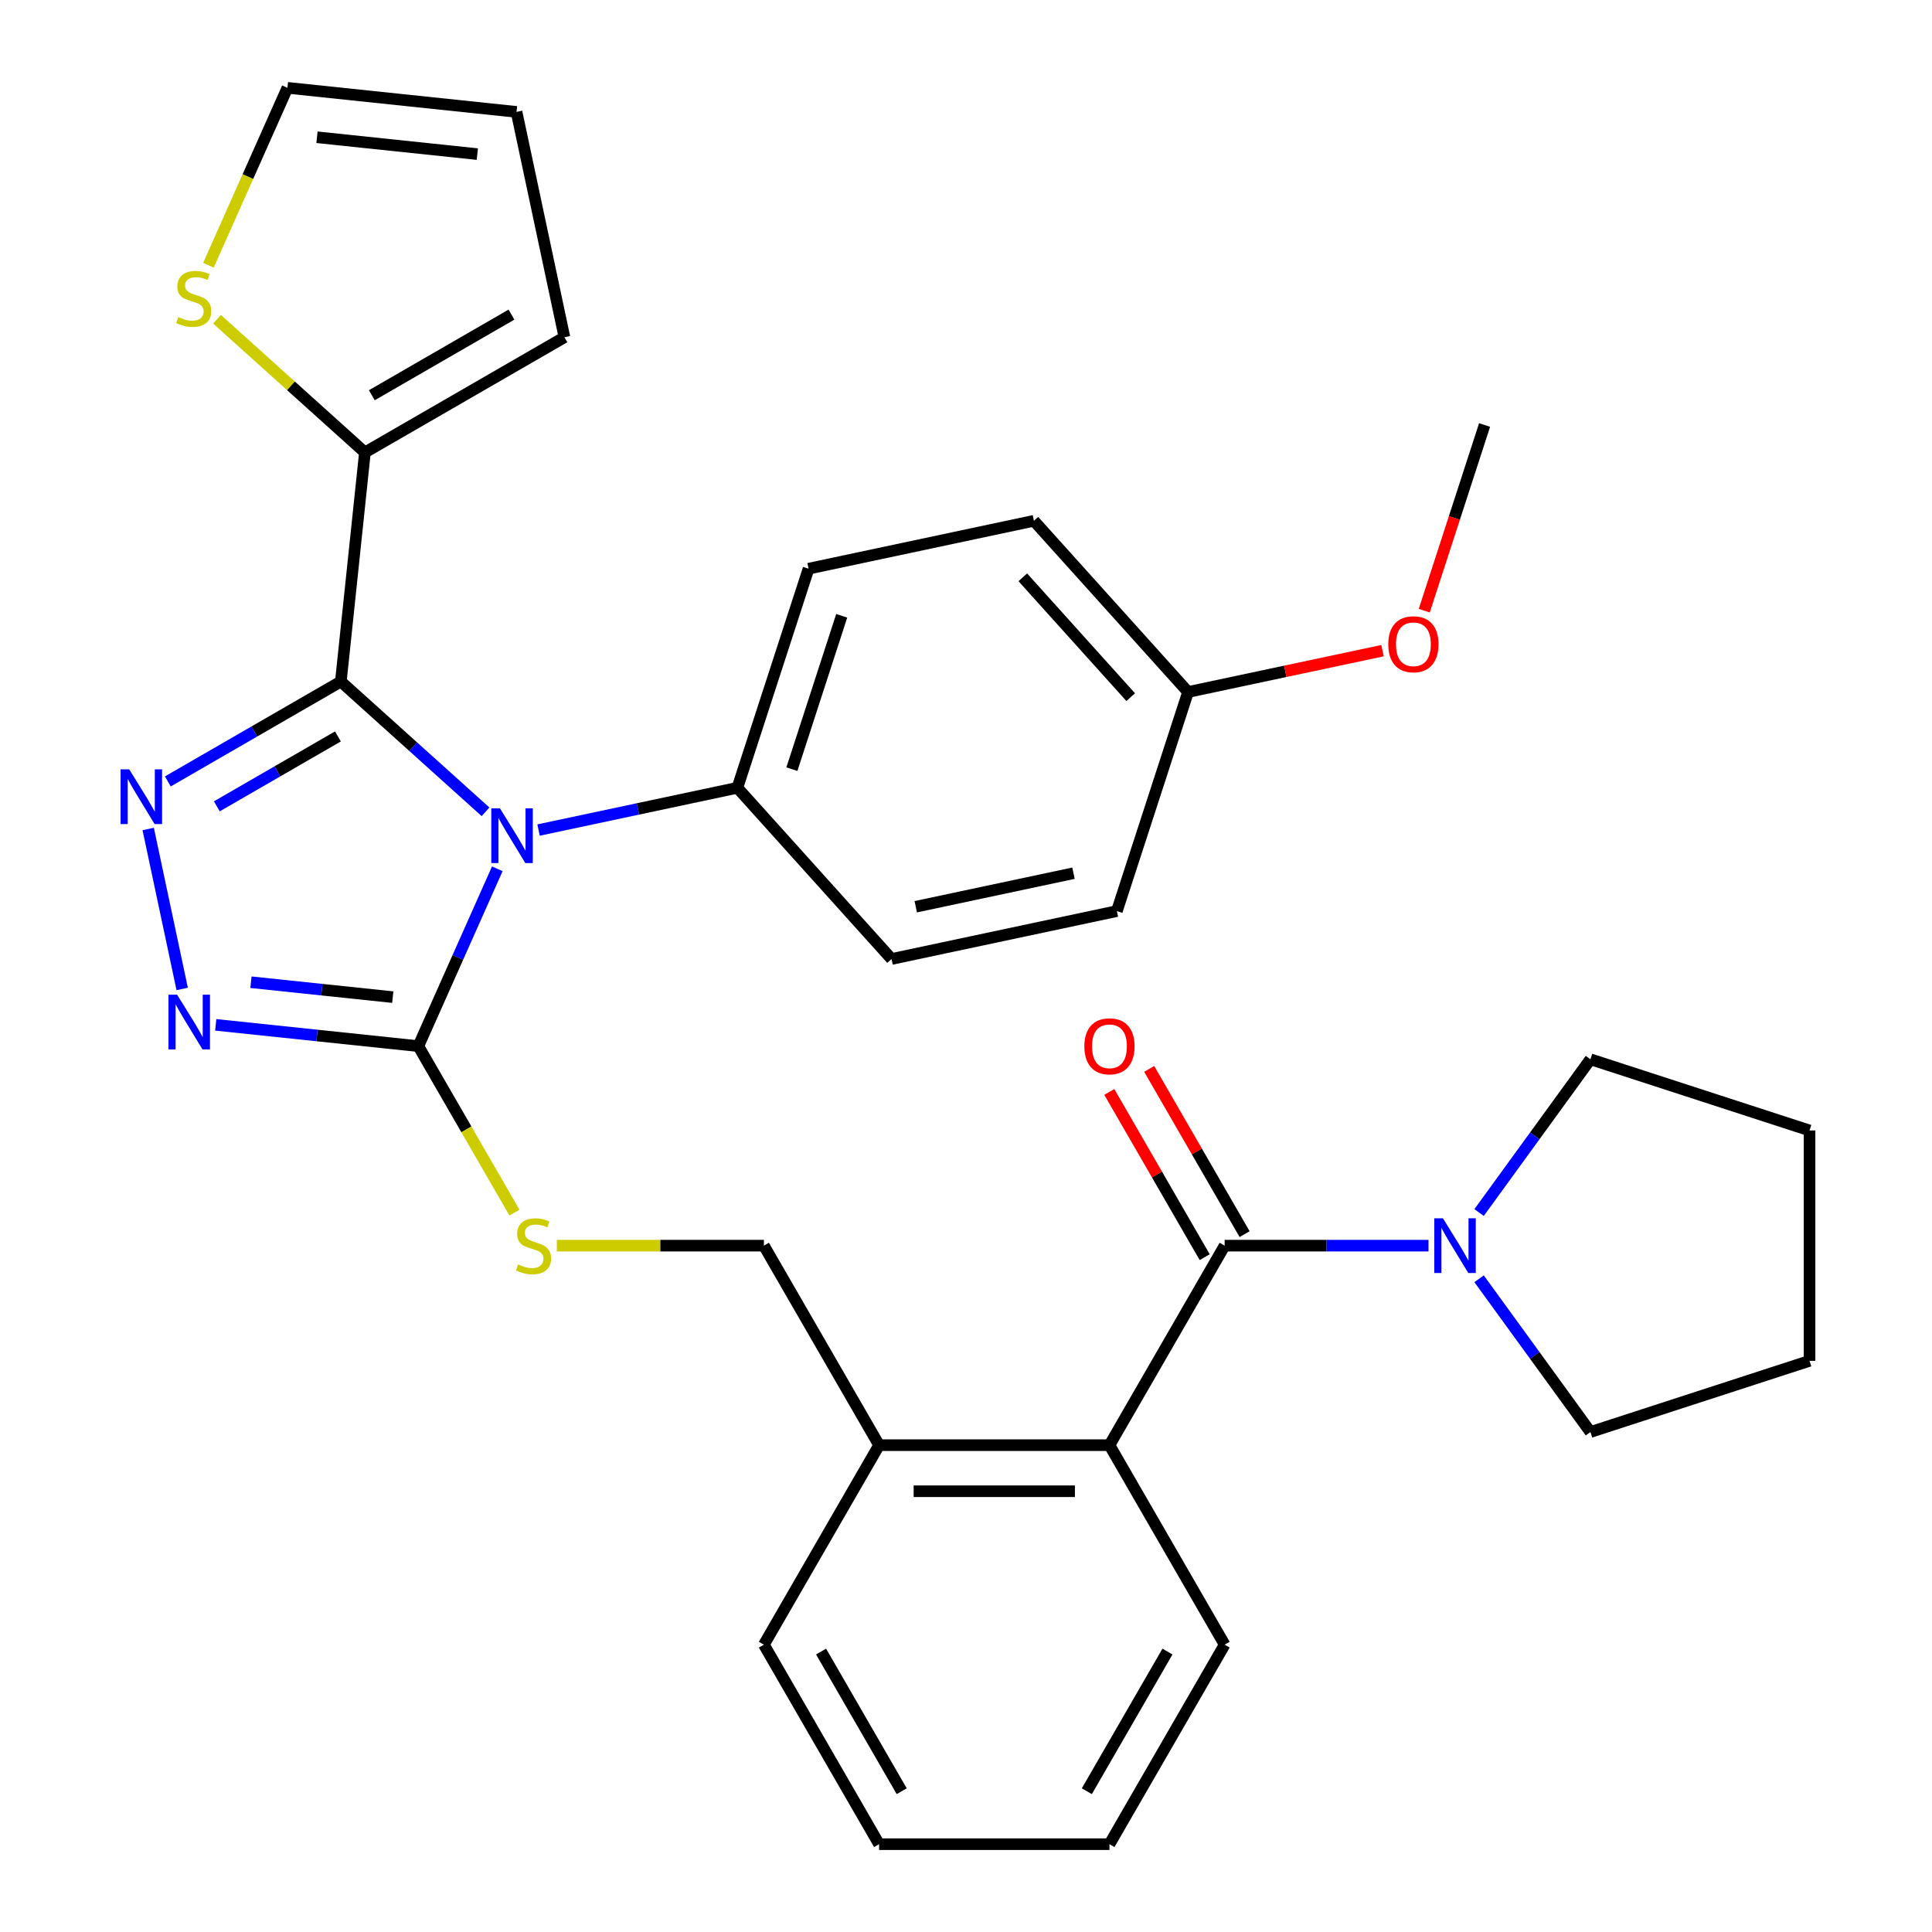 <?xml version='1.0' encoding='iso-8859-1'?>
<svg version='1.1' baseProfile='full'
              xmlns='http://www.w3.org/2000/svg'
                      xmlns:rdkit='http://www.rdkit.org/xml'
                      xmlns:xlink='http://www.w3.org/1999/xlink'
                  xml:space='preserve'
width='1000px' height='1000px' viewBox='0 0 1000 1000'>
<!-- END OF HEADER -->
<rect style='opacity:1.0;fill:#FFFFFF;stroke:none' width='1000' height='1000' x='0' y='0'> </rect>
<path class='bond-0' d='M 574.172,565.185 L 598.861,607.948' style='fill:none;fill-rule:evenodd;stroke:#FF0000;stroke-width:6px;stroke-linecap:butt;stroke-linejoin:miter;stroke-opacity:1' />
<path class='bond-0' d='M 598.861,607.948 L 623.55,650.71' style='fill:none;fill-rule:evenodd;stroke:#000000;stroke-width:6px;stroke-linecap:butt;stroke-linejoin:miter;stroke-opacity:1' />
<path class='bond-0' d='M 594.825,553.261 L 619.514,596.024' style='fill:none;fill-rule:evenodd;stroke:#FF0000;stroke-width:6px;stroke-linecap:butt;stroke-linejoin:miter;stroke-opacity:1' />
<path class='bond-0' d='M 619.514,596.024 L 644.203,638.786' style='fill:none;fill-rule:evenodd;stroke:#000000;stroke-width:6px;stroke-linecap:butt;stroke-linejoin:miter;stroke-opacity:1' />
<path class='bond-1' d='M 633.876,644.748 L 686.636,644.748' style='fill:none;fill-rule:evenodd;stroke:#000000;stroke-width:6px;stroke-linecap:butt;stroke-linejoin:miter;stroke-opacity:1' />
<path class='bond-1' d='M 686.636,644.748 L 739.396,644.748' style='fill:none;fill-rule:evenodd;stroke:#0000FF;stroke-width:6px;stroke-linecap:butt;stroke-linejoin:miter;stroke-opacity:1' />
<path class='bond-2' d='M 633.876,644.748 L 574.256,748.014' style='fill:none;fill-rule:evenodd;stroke:#000000;stroke-width:6px;stroke-linecap:butt;stroke-linejoin:miter;stroke-opacity:1' />
<path class='bond-3' d='M 823.205,548.28 L 794.388,587.944' style='fill:none;fill-rule:evenodd;stroke:#000000;stroke-width:6px;stroke-linecap:butt;stroke-linejoin:miter;stroke-opacity:1' />
<path class='bond-3' d='M 794.388,587.944 L 765.571,627.607' style='fill:none;fill-rule:evenodd;stroke:#0000FF;stroke-width:6px;stroke-linecap:butt;stroke-linejoin:miter;stroke-opacity:1' />
<path class='bond-4' d='M 823.205,548.28 L 936.61,585.128' style='fill:none;fill-rule:evenodd;stroke:#000000;stroke-width:6px;stroke-linecap:butt;stroke-linejoin:miter;stroke-opacity:1' />
<path class='bond-5' d='M 765.571,661.889 L 794.388,701.553' style='fill:none;fill-rule:evenodd;stroke:#0000FF;stroke-width:6px;stroke-linecap:butt;stroke-linejoin:miter;stroke-opacity:1' />
<path class='bond-5' d='M 794.388,701.553 L 823.205,741.216' style='fill:none;fill-rule:evenodd;stroke:#000000;stroke-width:6px;stroke-linecap:butt;stroke-linejoin:miter;stroke-opacity:1' />
<path class='bond-6' d='M 823.205,741.216 L 936.61,704.369' style='fill:none;fill-rule:evenodd;stroke:#000000;stroke-width:6px;stroke-linecap:butt;stroke-linejoin:miter;stroke-opacity:1' />
<path class='bond-7' d='M 257.401,449.691 L 236.967,495.587' style='fill:none;fill-rule:evenodd;stroke:#0000FF;stroke-width:6px;stroke-linecap:butt;stroke-linejoin:miter;stroke-opacity:1' />
<path class='bond-7' d='M 236.967,495.587 L 216.533,541.482' style='fill:none;fill-rule:evenodd;stroke:#000000;stroke-width:6px;stroke-linecap:butt;stroke-linejoin:miter;stroke-opacity:1' />
<path class='bond-8' d='M 251.311,420.196 L 213.865,386.479' style='fill:none;fill-rule:evenodd;stroke:#0000FF;stroke-width:6px;stroke-linecap:butt;stroke-linejoin:miter;stroke-opacity:1' />
<path class='bond-8' d='M 213.865,386.479 L 176.419,352.762' style='fill:none;fill-rule:evenodd;stroke:#000000;stroke-width:6px;stroke-linecap:butt;stroke-linejoin:miter;stroke-opacity:1' />
<path class='bond-9' d='M 278.753,429.634 L 330.211,418.696' style='fill:none;fill-rule:evenodd;stroke:#0000FF;stroke-width:6px;stroke-linecap:butt;stroke-linejoin:miter;stroke-opacity:1' />
<path class='bond-9' d='M 330.211,418.696 L 381.668,407.759' style='fill:none;fill-rule:evenodd;stroke:#000000;stroke-width:6px;stroke-linecap:butt;stroke-linejoin:miter;stroke-opacity:1' />
<path class='bond-10' d='M 216.533,541.482 L 164.099,535.971' style='fill:none;fill-rule:evenodd;stroke:#000000;stroke-width:6px;stroke-linecap:butt;stroke-linejoin:miter;stroke-opacity:1' />
<path class='bond-10' d='M 164.099,535.971 L 111.666,530.46' style='fill:none;fill-rule:evenodd;stroke:#0000FF;stroke-width:6px;stroke-linecap:butt;stroke-linejoin:miter;stroke-opacity:1' />
<path class='bond-10' d='M 203.295,516.111 L 166.592,512.254' style='fill:none;fill-rule:evenodd;stroke:#000000;stroke-width:6px;stroke-linecap:butt;stroke-linejoin:miter;stroke-opacity:1' />
<path class='bond-10' d='M 166.592,512.254 L 129.889,508.396' style='fill:none;fill-rule:evenodd;stroke:#0000FF;stroke-width:6px;stroke-linecap:butt;stroke-linejoin:miter;stroke-opacity:1' />
<path class='bond-11' d='M 216.533,541.482 L 241.406,584.565' style='fill:none;fill-rule:evenodd;stroke:#000000;stroke-width:6px;stroke-linecap:butt;stroke-linejoin:miter;stroke-opacity:1' />
<path class='bond-11' d='M 241.406,584.565 L 266.28,627.647' style='fill:none;fill-rule:evenodd;stroke:#CCCC00;stroke-width:6px;stroke-linecap:butt;stroke-linejoin:miter;stroke-opacity:1' />
<path class='bond-12' d='M 94.301,511.877 L 76.704,429.086' style='fill:none;fill-rule:evenodd;stroke:#0000FF;stroke-width:6px;stroke-linecap:butt;stroke-linejoin:miter;stroke-opacity:1' />
<path class='bond-13' d='M 86.874,404.461 L 131.647,378.612' style='fill:none;fill-rule:evenodd;stroke:#0000FF;stroke-width:6px;stroke-linecap:butt;stroke-linejoin:miter;stroke-opacity:1' />
<path class='bond-13' d='M 131.647,378.612 L 176.419,352.762' style='fill:none;fill-rule:evenodd;stroke:#000000;stroke-width:6px;stroke-linecap:butt;stroke-linejoin:miter;stroke-opacity:1' />
<path class='bond-13' d='M 112.23,417.359 L 143.571,399.265' style='fill:none;fill-rule:evenodd;stroke:#0000FF;stroke-width:6px;stroke-linecap:butt;stroke-linejoin:miter;stroke-opacity:1' />
<path class='bond-13' d='M 143.571,399.265 L 174.911,381.17' style='fill:none;fill-rule:evenodd;stroke:#000000;stroke-width:6px;stroke-linecap:butt;stroke-linejoin:miter;stroke-opacity:1' />
<path class='bond-14' d='M 176.419,352.762 L 188.883,234.175' style='fill:none;fill-rule:evenodd;stroke:#000000;stroke-width:6px;stroke-linecap:butt;stroke-linejoin:miter;stroke-opacity:1' />
<path class='bond-15' d='M 288.214,644.748 L 341.804,644.748' style='fill:none;fill-rule:evenodd;stroke:#CCCC00;stroke-width:6px;stroke-linecap:butt;stroke-linejoin:miter;stroke-opacity:1' />
<path class='bond-15' d='M 341.804,644.748 L 395.394,644.748' style='fill:none;fill-rule:evenodd;stroke:#000000;stroke-width:6px;stroke-linecap:butt;stroke-linejoin:miter;stroke-opacity:1' />
<path class='bond-16' d='M 633.876,851.28 L 574.256,954.545' style='fill:none;fill-rule:evenodd;stroke:#000000;stroke-width:6px;stroke-linecap:butt;stroke-linejoin:miter;stroke-opacity:1' />
<path class='bond-16' d='M 604.28,854.845 L 562.546,927.131' style='fill:none;fill-rule:evenodd;stroke:#000000;stroke-width:6px;stroke-linecap:butt;stroke-linejoin:miter;stroke-opacity:1' />
<path class='bond-17' d='M 633.876,851.28 L 574.256,748.014' style='fill:none;fill-rule:evenodd;stroke:#000000;stroke-width:6px;stroke-linecap:butt;stroke-linejoin:miter;stroke-opacity:1' />
<path class='bond-18' d='M 395.394,644.748 L 455.015,748.014' style='fill:none;fill-rule:evenodd;stroke:#000000;stroke-width:6px;stroke-linecap:butt;stroke-linejoin:miter;stroke-opacity:1' />
<path class='bond-19' d='M 574.256,954.545 L 455.015,954.545' style='fill:none;fill-rule:evenodd;stroke:#000000;stroke-width:6px;stroke-linecap:butt;stroke-linejoin:miter;stroke-opacity:1' />
<path class='bond-20' d='M 455.015,954.545 L 395.394,851.28' style='fill:none;fill-rule:evenodd;stroke:#000000;stroke-width:6px;stroke-linecap:butt;stroke-linejoin:miter;stroke-opacity:1' />
<path class='bond-20' d='M 466.725,927.131 L 424.99,854.845' style='fill:none;fill-rule:evenodd;stroke:#000000;stroke-width:6px;stroke-linecap:butt;stroke-linejoin:miter;stroke-opacity:1' />
<path class='bond-21' d='M 535.151,269.562 L 614.938,358.175' style='fill:none;fill-rule:evenodd;stroke:#000000;stroke-width:6px;stroke-linecap:butt;stroke-linejoin:miter;stroke-opacity:1' />
<path class='bond-21' d='M 529.396,298.812 L 585.248,360.841' style='fill:none;fill-rule:evenodd;stroke:#000000;stroke-width:6px;stroke-linecap:butt;stroke-linejoin:miter;stroke-opacity:1' />
<path class='bond-22' d='M 535.151,269.562 L 418.515,294.354' style='fill:none;fill-rule:evenodd;stroke:#000000;stroke-width:6px;stroke-linecap:butt;stroke-linejoin:miter;stroke-opacity:1' />
<path class='bond-23' d='M 614.938,358.175 L 578.091,471.58' style='fill:none;fill-rule:evenodd;stroke:#000000;stroke-width:6px;stroke-linecap:butt;stroke-linejoin:miter;stroke-opacity:1' />
<path class='bond-24' d='M 614.938,358.175 L 665.266,347.478' style='fill:none;fill-rule:evenodd;stroke:#000000;stroke-width:6px;stroke-linecap:butt;stroke-linejoin:miter;stroke-opacity:1' />
<path class='bond-24' d='M 665.266,347.478 L 715.593,336.781' style='fill:none;fill-rule:evenodd;stroke:#FF0000;stroke-width:6px;stroke-linecap:butt;stroke-linejoin:miter;stroke-opacity:1' />
<path class='bond-25' d='M 112.331,165.246 L 150.607,199.71' style='fill:none;fill-rule:evenodd;stroke:#CCCC00;stroke-width:6px;stroke-linecap:butt;stroke-linejoin:miter;stroke-opacity:1' />
<path class='bond-25' d='M 150.607,199.71 L 188.883,234.175' style='fill:none;fill-rule:evenodd;stroke:#000000;stroke-width:6px;stroke-linecap:butt;stroke-linejoin:miter;stroke-opacity:1' />
<path class='bond-26' d='M 107.884,137.286 L 128.326,91.37' style='fill:none;fill-rule:evenodd;stroke:#CCCC00;stroke-width:6px;stroke-linecap:butt;stroke-linejoin:miter;stroke-opacity:1' />
<path class='bond-26' d='M 128.326,91.37 L 148.769,45.455' style='fill:none;fill-rule:evenodd;stroke:#000000;stroke-width:6px;stroke-linecap:butt;stroke-linejoin:miter;stroke-opacity:1' />
<path class='bond-27' d='M 188.883,234.175 L 292.149,174.554' style='fill:none;fill-rule:evenodd;stroke:#000000;stroke-width:6px;stroke-linecap:butt;stroke-linejoin:miter;stroke-opacity:1' />
<path class='bond-27' d='M 192.449,204.578 L 264.735,162.844' style='fill:none;fill-rule:evenodd;stroke:#000000;stroke-width:6px;stroke-linecap:butt;stroke-linejoin:miter;stroke-opacity:1' />
<path class='bond-28' d='M 292.149,174.554 L 267.357,57.919' style='fill:none;fill-rule:evenodd;stroke:#000000;stroke-width:6px;stroke-linecap:butt;stroke-linejoin:miter;stroke-opacity:1' />
<path class='bond-29' d='M 267.357,57.919 L 148.769,45.455' style='fill:none;fill-rule:evenodd;stroke:#000000;stroke-width:6px;stroke-linecap:butt;stroke-linejoin:miter;stroke-opacity:1' />
<path class='bond-29' d='M 247.076,79.767 L 164.065,71.042' style='fill:none;fill-rule:evenodd;stroke:#000000;stroke-width:6px;stroke-linecap:butt;stroke-linejoin:miter;stroke-opacity:1' />
<path class='bond-30' d='M 578.091,471.58 L 461.456,496.372' style='fill:none;fill-rule:evenodd;stroke:#000000;stroke-width:6px;stroke-linecap:butt;stroke-linejoin:miter;stroke-opacity:1' />
<path class='bond-30' d='M 555.637,451.972 L 473.992,469.326' style='fill:none;fill-rule:evenodd;stroke:#000000;stroke-width:6px;stroke-linecap:butt;stroke-linejoin:miter;stroke-opacity:1' />
<path class='bond-31' d='M 461.456,496.372 L 381.668,407.759' style='fill:none;fill-rule:evenodd;stroke:#000000;stroke-width:6px;stroke-linecap:butt;stroke-linejoin:miter;stroke-opacity:1' />
<path class='bond-32' d='M 381.668,407.759 L 418.515,294.354' style='fill:none;fill-rule:evenodd;stroke:#000000;stroke-width:6px;stroke-linecap:butt;stroke-linejoin:miter;stroke-opacity:1' />
<path class='bond-32' d='M 409.876,398.117 L 435.669,318.734' style='fill:none;fill-rule:evenodd;stroke:#000000;stroke-width:6px;stroke-linecap:butt;stroke-linejoin:miter;stroke-opacity:1' />
<path class='bond-33' d='M 737.195,316.083 L 752.808,268.031' style='fill:none;fill-rule:evenodd;stroke:#FF0000;stroke-width:6px;stroke-linecap:butt;stroke-linejoin:miter;stroke-opacity:1' />
<path class='bond-33' d='M 752.808,268.031 L 768.421,219.979' style='fill:none;fill-rule:evenodd;stroke:#000000;stroke-width:6px;stroke-linecap:butt;stroke-linejoin:miter;stroke-opacity:1' />
<path class='bond-34' d='M 395.394,851.28 L 455.015,748.014' style='fill:none;fill-rule:evenodd;stroke:#000000;stroke-width:6px;stroke-linecap:butt;stroke-linejoin:miter;stroke-opacity:1' />
<path class='bond-35' d='M 455.015,748.014 L 574.256,748.014' style='fill:none;fill-rule:evenodd;stroke:#000000;stroke-width:6px;stroke-linecap:butt;stroke-linejoin:miter;stroke-opacity:1' />
<path class='bond-35' d='M 472.901,771.862 L 556.37,771.862' style='fill:none;fill-rule:evenodd;stroke:#000000;stroke-width:6px;stroke-linecap:butt;stroke-linejoin:miter;stroke-opacity:1' />
<path class='bond-36' d='M 936.61,585.128 L 936.61,704.369' style='fill:none;fill-rule:evenodd;stroke:#000000;stroke-width:6px;stroke-linecap:butt;stroke-linejoin:miter;stroke-opacity:1' />
<path  class='atom-0' d='M 561.256 541.562
Q 561.256 534.762, 564.616 530.962
Q 567.976 527.162, 574.256 527.162
Q 580.536 527.162, 583.896 530.962
Q 587.256 534.762, 587.256 541.562
Q 587.256 548.442, 583.856 552.362
Q 580.456 556.242, 574.256 556.242
Q 568.016 556.242, 564.616 552.362
Q 561.256 548.482, 561.256 541.562
M 574.256 553.042
Q 578.576 553.042, 580.896 550.162
Q 583.256 547.242, 583.256 541.562
Q 583.256 536.002, 580.896 533.202
Q 578.576 530.362, 574.256 530.362
Q 569.936 530.362, 567.576 533.162
Q 565.256 535.962, 565.256 541.562
Q 565.256 547.282, 567.576 550.162
Q 569.936 553.042, 574.256 553.042
' fill='#FF0000'/>
<path  class='atom-3' d='M 746.857 630.588
L 756.137 645.588
Q 757.057 647.068, 758.537 649.748
Q 760.017 652.428, 760.097 652.588
L 760.097 630.588
L 763.857 630.588
L 763.857 658.908
L 759.977 658.908
L 750.017 642.508
Q 748.857 640.588, 747.617 638.388
Q 746.417 636.188, 746.057 635.508
L 746.057 658.908
L 742.377 658.908
L 742.377 630.588
L 746.857 630.588
' fill='#0000FF'/>
<path  class='atom-5' d='M 258.772 418.39
L 268.052 433.39
Q 268.972 434.87, 270.452 437.55
Q 271.932 440.23, 272.012 440.39
L 272.012 418.39
L 275.772 418.39
L 275.772 446.71
L 271.892 446.71
L 261.932 430.31
Q 260.772 428.39, 259.532 426.19
Q 258.332 423.99, 257.972 423.31
L 257.972 446.71
L 254.292 446.71
L 254.292 418.39
L 258.772 418.39
' fill='#0000FF'/>
<path  class='atom-7' d='M 91.685 514.858
L 100.965 529.858
Q 101.885 531.338, 103.365 534.018
Q 104.845 536.698, 104.925 536.858
L 104.925 514.858
L 108.685 514.858
L 108.685 543.178
L 104.805 543.178
L 94.845 526.778
Q 93.685 524.858, 92.445 522.658
Q 91.245 520.458, 90.885 519.778
L 90.885 543.178
L 87.205 543.178
L 87.205 514.858
L 91.685 514.858
' fill='#0000FF'/>
<path  class='atom-8' d='M 66.893 398.223
L 76.173 413.223
Q 77.093 414.703, 78.573 417.383
Q 80.053 420.063, 80.133 420.223
L 80.133 398.223
L 83.893 398.223
L 83.893 426.543
L 80.013 426.543
L 70.053 410.143
Q 68.893 408.223, 67.653 406.023
Q 66.453 403.823, 66.093 403.143
L 66.093 426.543
L 62.413 426.543
L 62.413 398.223
L 66.893 398.223
' fill='#0000FF'/>
<path  class='atom-10' d='M 268.153 654.468
Q 268.473 654.588, 269.793 655.148
Q 271.113 655.708, 272.553 656.068
Q 274.033 656.388, 275.473 656.388
Q 278.153 656.388, 279.713 655.108
Q 281.273 653.788, 281.273 651.508
Q 281.273 649.948, 280.473 648.988
Q 279.713 648.028, 278.513 647.508
Q 277.313 646.988, 275.313 646.388
Q 272.793 645.628, 271.273 644.908
Q 269.793 644.188, 268.713 642.668
Q 267.673 641.148, 267.673 638.588
Q 267.673 635.028, 270.073 632.828
Q 272.513 630.628, 277.313 630.628
Q 280.593 630.628, 284.313 632.188
L 283.393 635.268
Q 279.993 633.868, 277.433 633.868
Q 274.673 633.868, 273.153 635.028
Q 271.633 636.148, 271.673 638.108
Q 271.673 639.628, 272.433 640.548
Q 273.233 641.468, 274.353 641.988
Q 275.513 642.508, 277.433 643.108
Q 279.993 643.908, 281.513 644.708
Q 283.033 645.508, 284.113 647.148
Q 285.233 648.748, 285.233 651.508
Q 285.233 655.428, 282.593 657.548
Q 279.993 659.628, 275.633 659.628
Q 273.113 659.628, 271.193 659.068
Q 269.313 658.548, 267.073 657.628
L 268.153 654.468
' fill='#CCCC00'/>
<path  class='atom-17' d='M 92.27 164.107
Q 92.59 164.227, 93.91 164.787
Q 95.23 165.347, 96.67 165.707
Q 98.15 166.027, 99.59 166.027
Q 102.27 166.027, 103.83 164.747
Q 105.39 163.427, 105.39 161.147
Q 105.39 159.587, 104.59 158.627
Q 103.83 157.667, 102.63 157.147
Q 101.43 156.627, 99.43 156.027
Q 96.91 155.267, 95.39 154.547
Q 93.91 153.827, 92.83 152.307
Q 91.79 150.787, 91.79 148.227
Q 91.79 144.667, 94.19 142.467
Q 96.63 140.267, 101.43 140.267
Q 104.71 140.267, 108.43 141.827
L 107.51 144.907
Q 104.11 143.507, 101.55 143.507
Q 98.79 143.507, 97.27 144.667
Q 95.75 145.787, 95.79 147.747
Q 95.79 149.267, 96.55 150.187
Q 97.35 151.107, 98.47 151.627
Q 99.63 152.147, 101.55 152.747
Q 104.11 153.547, 105.63 154.347
Q 107.15 155.147, 108.23 156.787
Q 109.35 158.387, 109.35 161.147
Q 109.35 165.067, 106.71 167.187
Q 104.11 169.267, 99.75 169.267
Q 97.23 169.267, 95.31 168.707
Q 93.43 168.187, 91.19 167.267
L 92.27 164.107
' fill='#CCCC00'/>
<path  class='atom-26' d='M 718.574 333.464
Q 718.574 326.664, 721.934 322.864
Q 725.294 319.064, 731.574 319.064
Q 737.854 319.064, 741.214 322.864
Q 744.574 326.664, 744.574 333.464
Q 744.574 340.344, 741.174 344.264
Q 737.774 348.144, 731.574 348.144
Q 725.334 348.144, 721.934 344.264
Q 718.574 340.384, 718.574 333.464
M 731.574 344.944
Q 735.894 344.944, 738.214 342.064
Q 740.574 339.144, 740.574 333.464
Q 740.574 327.904, 738.214 325.104
Q 735.894 322.264, 731.574 322.264
Q 727.254 322.264, 724.894 325.064
Q 722.574 327.864, 722.574 333.464
Q 722.574 339.184, 724.894 342.064
Q 727.254 344.944, 731.574 344.944
' fill='#FF0000'/>
</svg>
